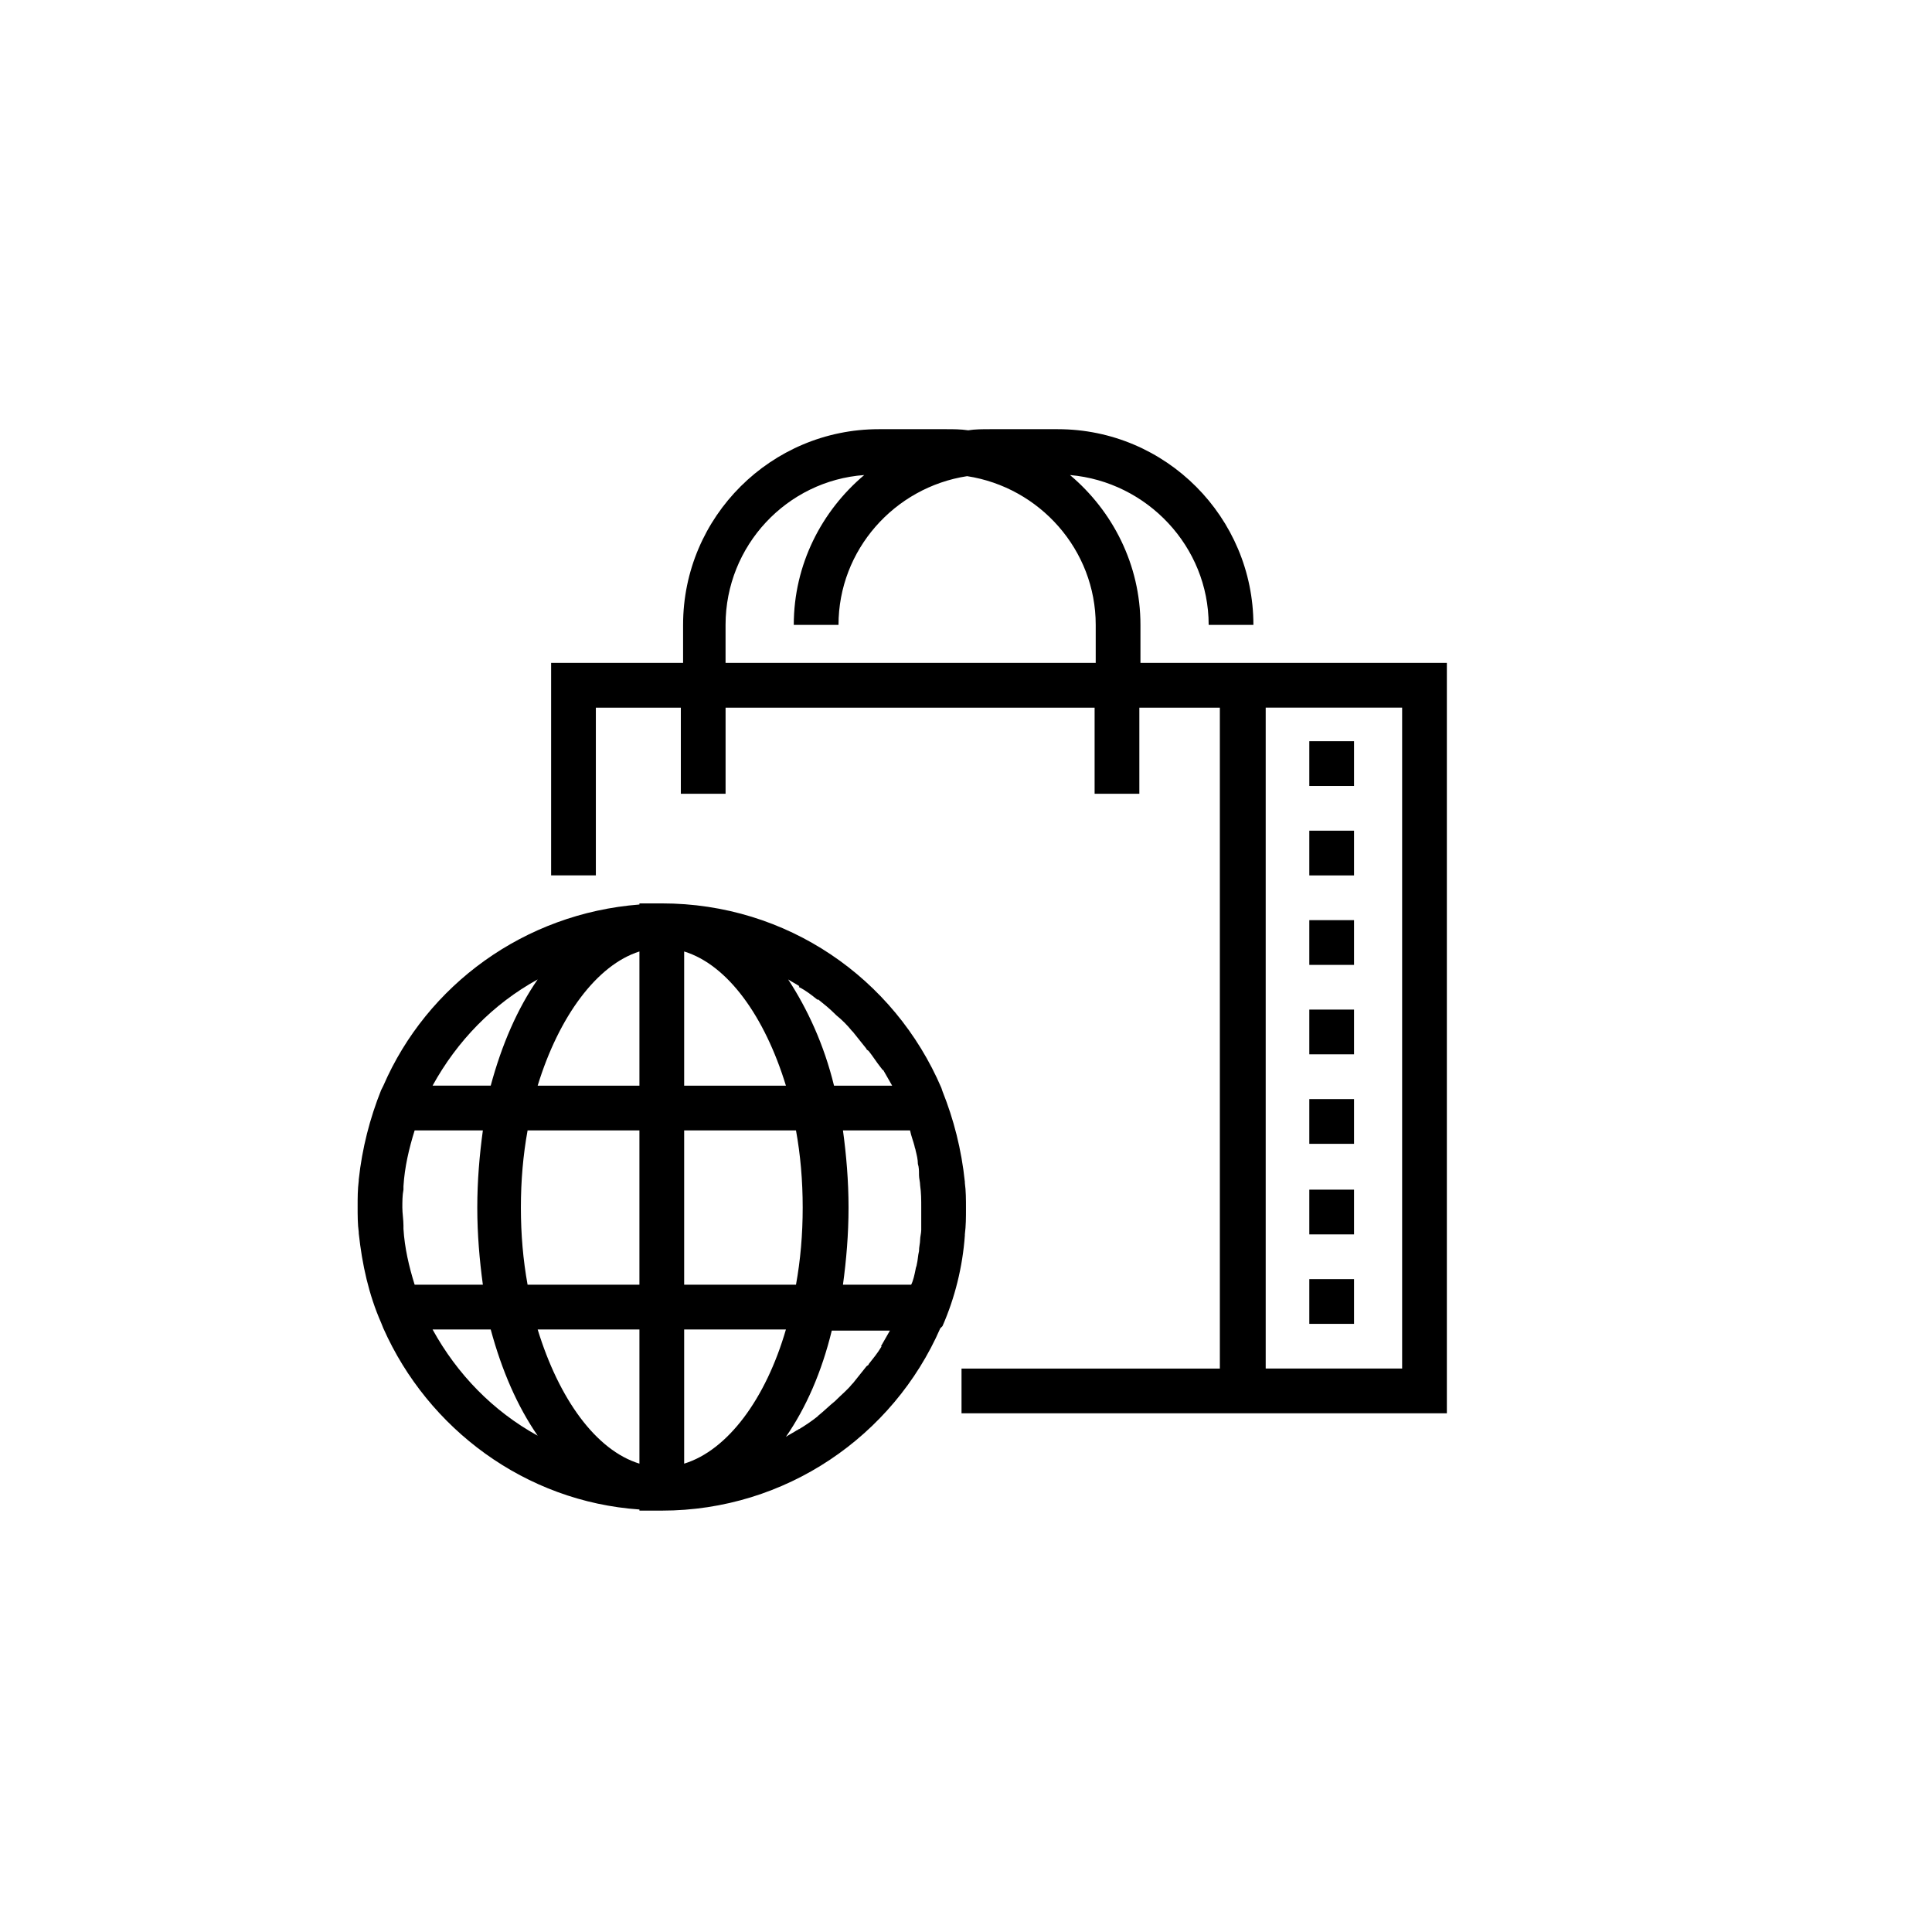 <?xml version="1.0" encoding="UTF-8"?>
<!-- Uploaded to: SVG Repo, www.svgrepo.com, Generator: SVG Repo Mixer Tools -->
<svg fill="#000000" width="800px" height="800px" version="1.1" viewBox="144 144 512 512" xmlns="http://www.w3.org/2000/svg">
 <g>
  <path d="m479.72 319.68h-33.488v-10.078c0-16.004-7.41-30.23-18.672-39.711 20.449 1.777 36.75 18.969 36.75 39.711h11.855c0-28.449-23.117-51.863-51.863-51.863h-17.781c-2.074 0-4.148 0-5.926 0.297-2.074-0.297-3.852-0.297-5.926-0.297h-17.781c-28.449 0-51.863 23.117-51.863 51.863v10.078h-34.973v56.309h11.855v-44.453h22.523v22.82h11.855v-22.82h97.797v22.82h11.855v-22.82h21.336v175.15h-68.461v11.855h128.62v-198.86zm-143.44 0v-10.078c0-21.043 16.301-38.23 36.75-39.711-11.262 9.484-18.672 23.707-18.672 39.711h11.855c0-19.855 14.816-36.453 34.082-39.414 19.262 2.965 34.082 19.559 34.082 39.414v10.078zm179.3 187h-36.156v-175.15h36.156z"/>
  <path d="m490.98 340.43h11.855v11.855h-11.855z"/>
  <path d="m490.98 482.98h11.855v11.855h-11.855z"/>
  <path d="m490.98 364.14h11.855v11.855h-11.855z"/>
  <path d="m490.98 459.27h11.855v11.855h-11.855z"/>
  <path d="m490.98 411.55h11.855v11.855h-11.855z"/>
  <path d="m490.98 435.27h11.855v11.855h-11.855z"/>
  <path d="m490.98 387.85h11.855v11.855h-11.855z"/>
  <path d="m393.77 495.43c3.262-7.41 5.336-15.707 5.926-24.004v-0.297c0.297-2.371 0.297-4.445 0.297-6.816s0-4.742-0.297-6.816v-0.297c-0.891-8.594-2.965-16.598-5.926-24.004l-0.297-0.891c-12.445-29.043-40.895-48.898-74.086-48.898h-5.926v0.297c-30.523 2.371-56.309 21.336-67.867 48.012l-0.594 1.184c-2.965 7.41-5.039 15.41-5.926 23.707v0.297c-0.297 2.371-0.297 4.445-0.297 6.816s0 4.742 0.297 6.816v0.297c0.891 8.297 2.668 16.301 5.926 23.707l0.594 1.48c11.855 26.672 37.637 45.938 67.867 48.012v0.297h5.926c32.895 0 61.348-19.855 73.793-48.305zm-16.297 5.633c-0.891 1.48-2.074 2.965-3.262 4.445 0 0.297-0.297 0.297-0.594 0.594-1.184 1.48-2.371 2.965-3.555 4.445l-0.297 0.297c-1.184 1.48-2.668 2.668-4.148 4.148l-0.297 0.297c-1.48 1.184-2.965 2.668-4.445 3.852l-0.297 0.297c-1.48 1.184-3.262 2.371-4.742 3.262-0.297 0-0.297 0.297-0.594 0.297-0.891 0.594-2.074 1.184-2.965 1.777 5.336-7.707 9.484-17.188 12.152-28.152h15.41c-0.891 1.48-1.48 2.668-2.371 4.148 0.301-0.004 0.004 0.293 0.004 0.293zm-126.55-31.414v-0.891c0-1.48-0.297-3.262-0.297-4.742s0-3.262 0.297-4.742v-0.891c0.297-5.039 1.48-10.078 2.965-14.816h18.078c-0.891 6.519-1.48 13.336-1.48 20.449s0.594 13.93 1.48 20.449h-18.078c-1.484-4.742-2.668-9.781-2.965-14.816zm31.117-5.633c0-7.113 0.594-13.93 1.777-20.449h29.637v40.898h-29.637c-1.184-6.519-1.777-13.336-1.777-20.449zm73.793-58.383c1.777 0.891 3.262 2.074 4.742 3.262h0.297c1.48 1.184 2.965 2.371 4.445 3.852l0.297 0.297c1.48 1.184 2.965 2.668 4.148 4.148l0.297 0.297c1.184 1.48 2.371 2.965 3.555 4.445 0 0.297 0.297 0.297 0.594 0.594 1.184 1.48 2.074 2.965 3.262 4.445 0.297 0.297 0.297 0.594 0.594 0.594 0.891 1.48 1.48 2.668 2.371 4.148h-15.41c-2.668-10.965-7.113-20.449-12.152-28.152 0.891 0.594 2.074 1.184 2.965 1.777-0.301 0.293-0.004 0.293-0.004 0.293zm0.891 58.383c0 7.113-0.594 13.93-1.777 20.449h-29.637v-40.898h29.637c1.184 6.519 1.777 13.336 1.777 20.449zm-4.445 32.305c-5.336 18.375-15.41 32.008-26.969 35.562v-35.562zm-26.969-64.609v-35.562c11.559 3.555 21.336 17.188 26.969 35.562zm-11.855-35.562v35.562h-26.969c5.633-18.371 15.707-32.004 26.969-35.562zm0 100.17v35.562c-11.559-3.555-21.336-17.188-26.969-35.562zm74.684-26.379c0 0.891-0.297 1.777-0.297 2.668s-0.297 1.777-0.297 2.965c-0.297 1.184-0.297 2.371-0.594 3.555 0 0.297-0.297 0.891-0.297 1.184-0.297 1.48-0.594 2.965-1.184 4.148h-18.078c0.891-6.519 1.48-13.336 1.48-20.449 0-7.113-0.594-13.93-1.48-20.449l17.781 0.004c0.297 1.48 0.891 2.965 1.184 4.148 0 0.297 0.297 0.891 0.297 1.184 0.297 1.184 0.594 2.371 0.594 3.555 0.297 0.891 0.297 1.777 0.297 2.965 0 0.891 0.297 1.777 0.297 2.668 0.297 2.074 0.297 3.852 0.297 5.926v5.93zm-101.65-66.383c-5.336 7.707-9.484 17.188-12.445 28.152h-15.41c6.519-11.852 16.004-21.633 27.855-28.152zm-27.855 92.762h15.41c2.965 10.965 7.113 20.449 12.445 28.152-11.852-6.519-21.336-16.301-27.855-28.152z"/>
 </g>
</svg>